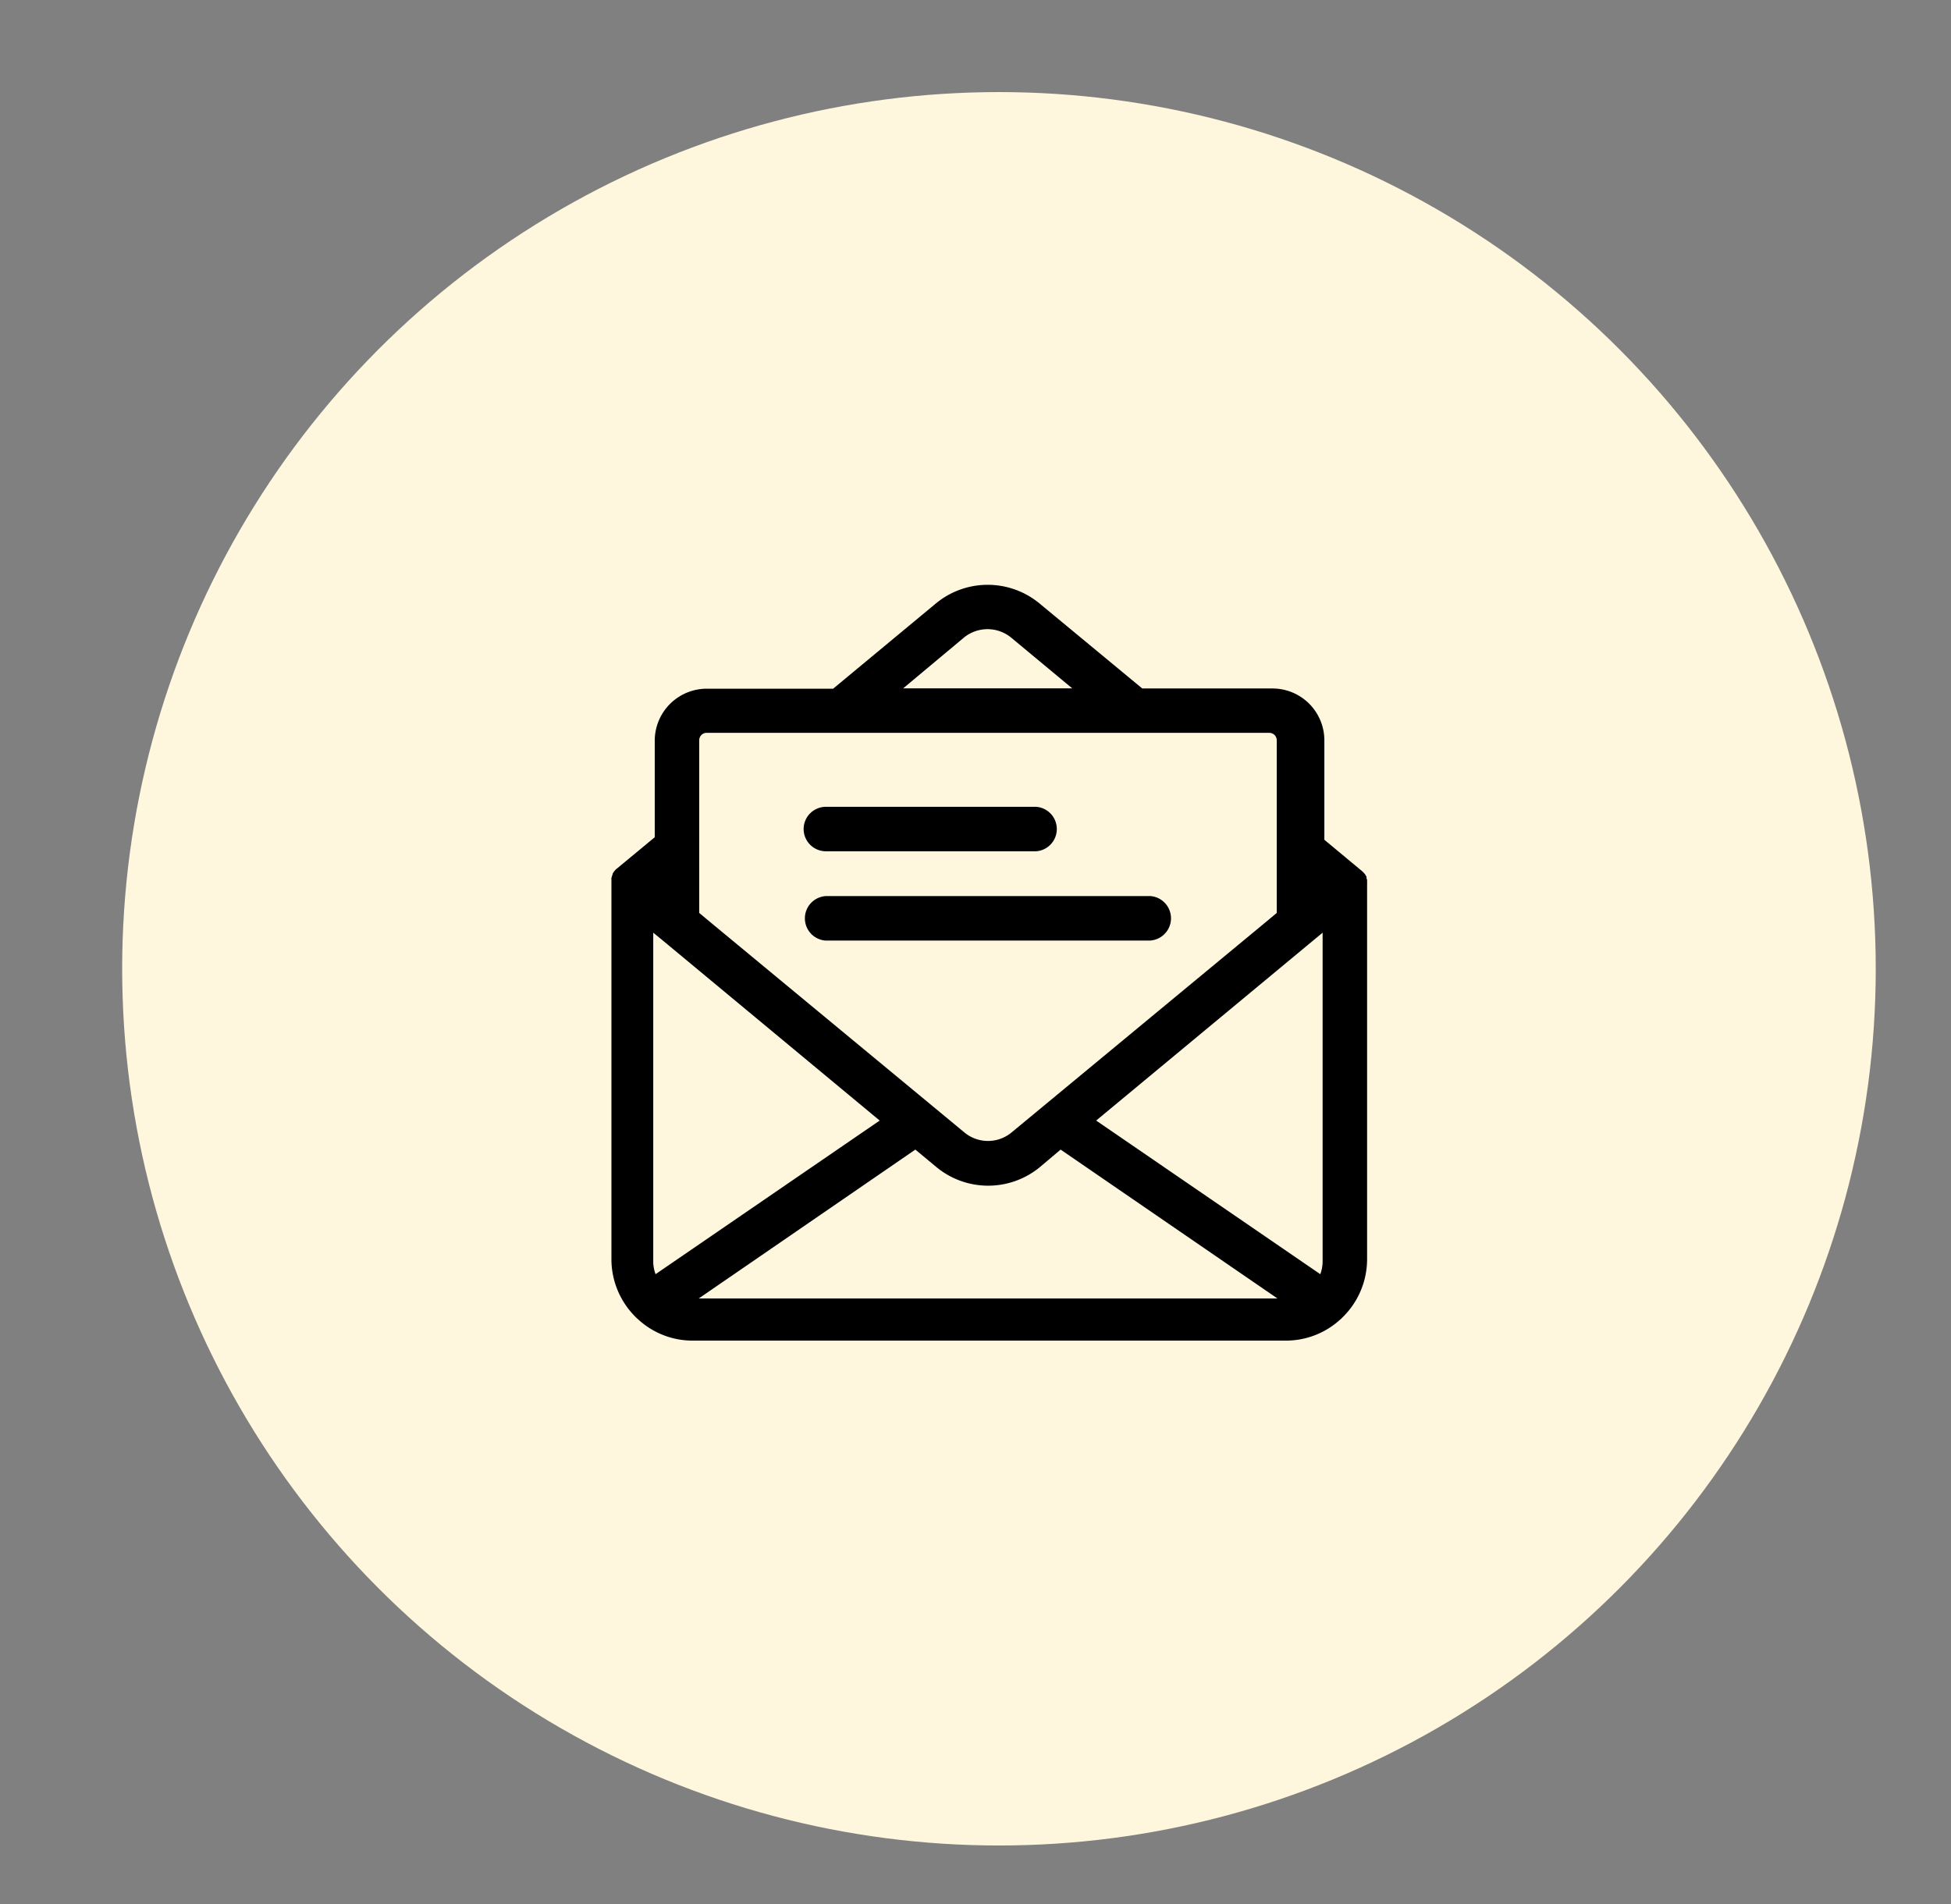 <svg id="Ebene_1" data-name="Ebene 1" xmlns="http://www.w3.org/2000/svg" viewBox="0 0 168 164"><rect x="0" y="0" width="168" height="164" fill="#808080" stroke="none"/><defs><style>.cls-1{fill:#fef7dd;}</style></defs><title>buttons</title><g id="Ellipse_172" data-name="Ellipse 172"><circle class="cls-1" cx="86.02" cy="83.43" r="75.5"/><circle class="cls-1" cx="86.02" cy="83.43" r="75"/></g><g id="Gruppe_806" data-name="Gruppe 806"><path id="Pfad_5200" data-name="Pfad 5200" d="M117.72,76.25h0a.92.92,0,0,0,0-.16v0a.69.69,0,0,0,0-.13.06.06,0,0,0,0,0l0-.15v0s0-.1-.05-.15l0,0a.69.69,0,0,0,0-.1l0-.06-.08-.13,0,0-.06-.1,0,0-.11-.12h0l-.12-.12h0l-3.26-2.71V63.75a4.47,4.47,0,0,0-4.47-4.46H98.36L89.55,52a7,7,0,0,0-9,0l-8.81,7.31H60.85a4.48,4.48,0,0,0-4.47,4.47v8.32l-3.26,2.7h0L53,74.9h0l-.1.12,0,0-.07.1,0,0-.08.13s0,0,0,.06a.93.93,0,0,1-.05.1.2.2,0,0,1,0,.06.78.78,0,0,0-.05.14v0a.83.83,0,0,0,0,.15.06.06,0,0,1,0,0s0,.09,0,.13v0c0,.06,0,.11,0,.17h0v32.38a7,7,0,0,0,2.2,5.09l.12.11a6.91,6.91,0,0,0,4.7,1.81H110.7a6.91,6.91,0,0,0,4.7-1.81.63.63,0,0,0,.12-.11,7,7,0,0,0,2.2-5.09V76.25ZM60.85,63.11H109.3a.64.64,0,0,1,.64.64V78.62l-1.08.9-21.75,18a3.18,3.18,0,0,1-4.07,0l-21.75-18-1.08-.9V63.75a.64.64,0,0,1,.63-.64Zm-4.6,45.52V80.32l.83.68h0L75.75,96.5l-19.3,13.23A3.19,3.19,0,0,1,56.25,108.63ZM78.82,99l1.77,1.47a7,7,0,0,0,9,0L91.33,99,110,111.82H60.17ZM94.39,96.5,113.07,81h0l.82-.68v28.31a3.19,3.19,0,0,1-.2,1.1ZM83,54.91a3.21,3.21,0,0,1,4.07,0l5.26,4.37H77.77Z"/><path id="Pfad_5201" data-name="Pfad 5201" d="M69.2,71.39a1.92,1.92,0,0,0,1.91,1.92H89.22a1.92,1.92,0,0,0,0-3.83H71.11A1.92,1.92,0,0,0,69.2,71.39Z"/><path id="Pfad_5202" data-name="Pfad 5202" d="M71.11,81H99a1.92,1.92,0,0,0,.09-3.83h-28a1.92,1.92,0,0,0,0,3.83Z"/></g></svg>